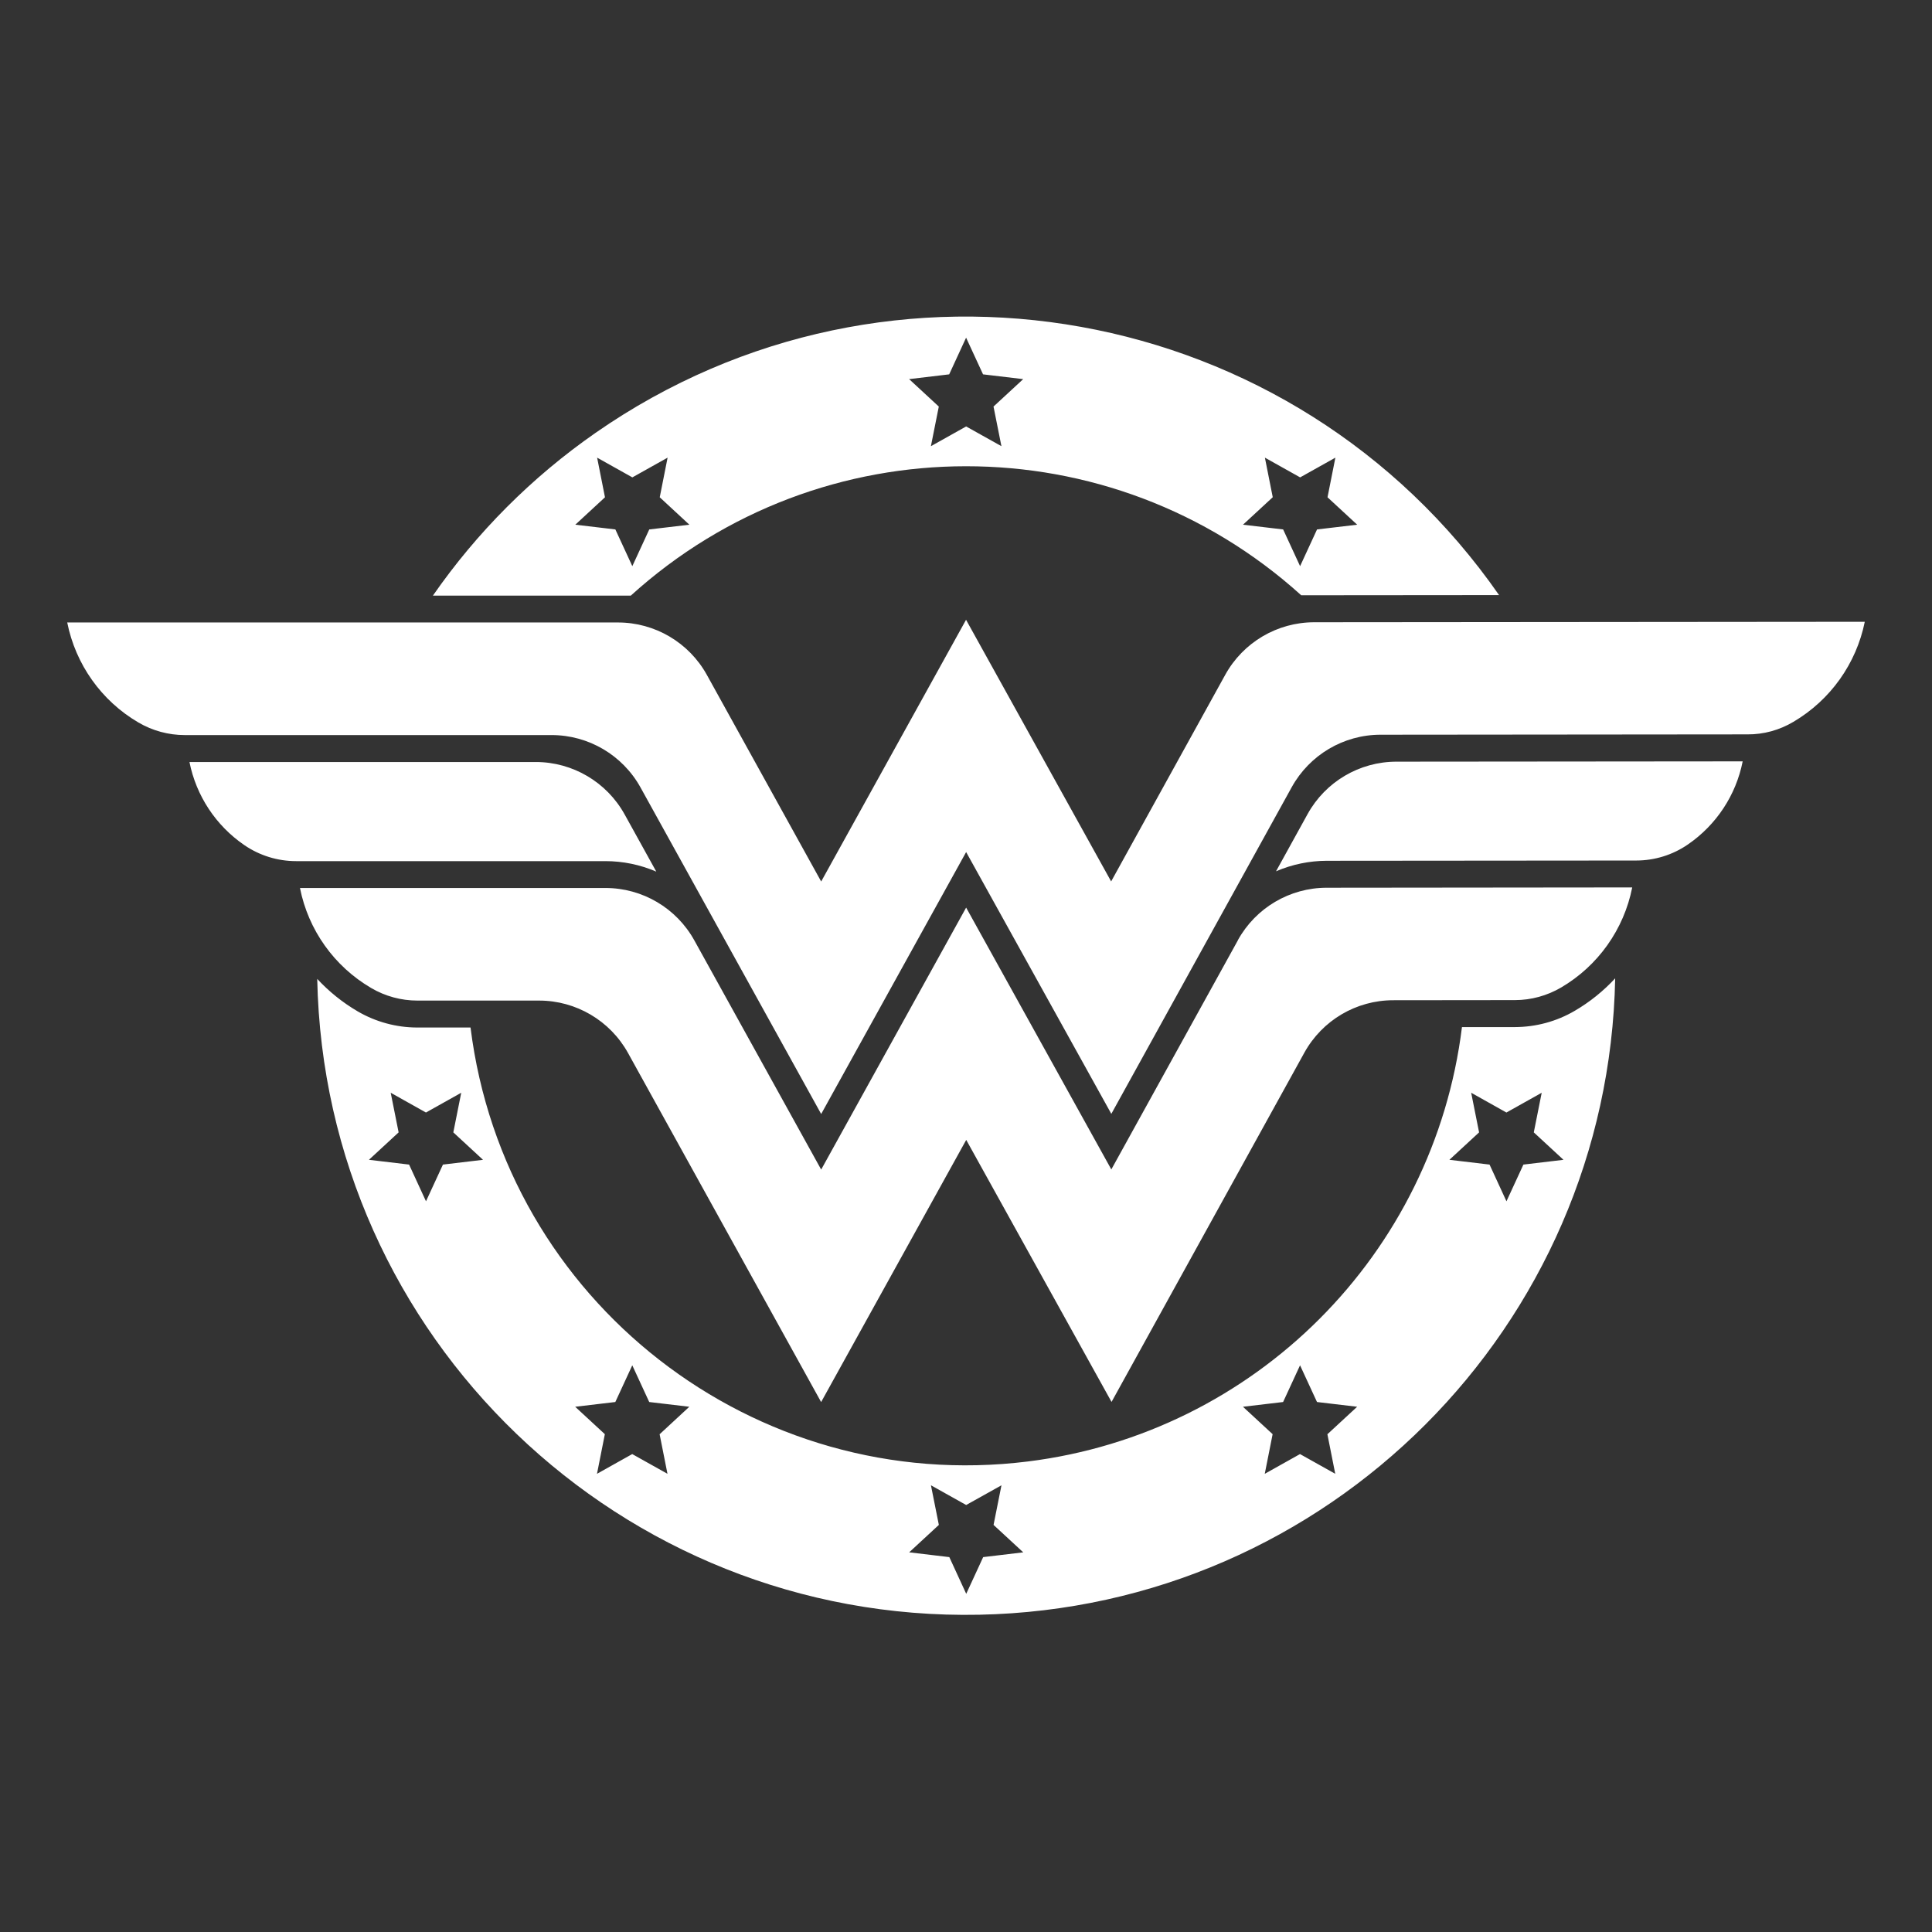 <?xml version="1.0" encoding="utf-8"?>
<svg viewBox="0 0 30 30" xmlns="http://www.w3.org/2000/svg">
  <rect x="0" y="0" width="30" height="30" fill="#333333" stroke="none"/>
  <g transform="matrix(0.056, 0, 0, 0.056, 15.206, 13.637)">
    <path d="M 245.542 -71.12 C 243.181 -59.479 235.987 -49.394 225.758 -43.37 C 221.902 -41.067 217.491 -39.85 213.01 -39.886 L 111.276 -39.791 C 101.02 -39.791 91.587 -34.2 86.634 -25.234 L 36.618 65.34 L -3.64 -7.258 L -43.836 65.378 L -93.926 -25.163 C -98.89 -34.126 -108.337 -39.694 -118.581 -39.694 L -220.312 -39.694 C -224.82 -39.694 -229.255 -40.899 -233.146 -43.177 C -243.388 -49.165 -250.57 -59.262 -252.895 -70.915 L -100.181 -70.915 C -89.939 -70.915 -80.491 -65.348 -75.528 -56.371 L -43.836 0.912 L -3.664 -71.661 L 36.568 0.888 L 68.211 -56.419 C 73.177 -65.395 82.598 -70.962 92.852 -70.975 L 245.555 -71.108 L 245.542 -71.108 L 245.542 -71.12 Z M 91.033 -17.776 L 82.284 -1.919 C 86.731 -3.835 91.527 -4.824 96.372 -4.836 L 182.151 -4.907 C 187.26 -4.907 192.26 -6.451 196.466 -9.342 C 204.358 -14.752 209.828 -23.019 211.684 -32.404 L 115.675 -32.319 C 105.419 -32.319 95.984 -26.74 91.033 -17.776 Z M 71.731 17.18 L 36.618 80.752 L -3.64 8.143 L -43.836 80.788 L -78.998 17.252 C -83.961 8.275 -93.397 2.707 -103.65 2.707 L -188.358 2.707 C -186.057 14.347 -178.864 24.445 -168.609 30.445 C -164.729 32.723 -160.296 33.928 -155.787 33.928 L -122.051 33.928 C -111.808 33.928 -102.362 39.495 -97.396 48.46 L -43.85 145.252 L -3.616 72.558 L 36.678 145.217 L 90.141 48.375 C 95.106 39.398 104.528 33.832 114.782 33.832 L 148.52 33.796 C 153.027 33.796 157.45 32.577 161.341 30.302 C 171.57 24.299 178.752 14.191 181.054 2.55 L 96.345 2.636 C 86.092 2.636 76.657 8.214 71.705 17.18 L 71.731 17.18 Z M 176.331 27.734 C 174.462 124.359 96.648 202.271 0.011 204.223 C -99.373 206.235 -181.563 127.3 -183.574 27.915 C -180.309 31.434 -176.539 34.471 -172.381 36.904 C -167.356 39.844 -161.62 41.399 -155.787 41.399 L -141.064 41.399 C -131.604 117.298 -62.406 171.182 13.506 161.725 C 76.465 153.88 126.048 104.249 133.844 41.278 L 148.556 41.278 C 154.401 41.254 160.124 39.7 165.149 36.747 C 169.307 34.314 173.078 31.277 176.342 27.746 L 176.331 27.746 L 176.331 27.734 Z M -137.605 78.077 L -145.835 70.474 L -143.643 59.485 L -153.427 64.967 L -163.199 59.485 L -161.005 70.474 L -169.236 78.077 L -158.101 79.402 L -153.414 89.584 L -148.715 79.402 L -137.581 78.077 L -137.605 78.077 Z M -88.612 154.158 L -80.396 146.555 L -91.516 145.24 L -96.215 135.06 L -100.916 145.24 L -112.048 146.555 L -103.82 154.158 L -106.001 165.147 L -96.229 159.675 L -86.455 165.147 L -88.637 154.158 L -88.612 154.158 Z M 12.193 186.92 L 3.963 179.317 L 6.156 168.329 L -3.628 173.798 L -13.4 168.329 L -11.207 179.317 L -19.437 186.92 L -8.303 188.245 L -3.616 198.428 L 1.083 188.245 L 12.217 186.92 L 12.193 186.92 Z M 96.552 154.158 L 104.781 146.555 L 93.647 145.24 L 88.948 135.06 L 84.249 145.24 L 73.115 146.555 L 81.344 154.158 L 79.164 165.147 L 88.936 159.675 L 98.708 165.147 L 96.527 154.158 L 96.552 154.158 Z M 161.992 78.077 L 153.762 70.474 L 155.956 59.485 L 146.171 64.967 L 136.399 59.485 L 138.592 70.474 L 130.362 78.077 L 141.495 79.402 L 146.183 89.584 L 150.882 79.402 L 162.016 78.077 L 161.992 78.077 Z M -96.65 -78.36 L -151.499 -78.36 C -139.269 -95.966 -124.002 -111.256 -106.397 -123.498 C -24.799 -180.263 87.382 -160.104 144.135 -78.505 L 89.274 -78.458 C 36.485 -126.198 -43.909 -126.162 -96.638 -78.349 L -96.65 -78.36 Z M 81.357 -105.63 L 73.127 -98.025 L 84.261 -96.712 L 88.96 -86.53 L 93.659 -96.712 L 104.793 -98.025 L 96.564 -105.63 L 98.745 -116.619 L 88.972 -111.147 L 79.2 -116.619 L 81.381 -105.63 L 81.357 -105.63 Z M -19.45 -138.392 L -11.219 -130.787 L -13.411 -119.798 L -3.64 -125.27 L 6.145 -119.798 L 3.95 -130.787 L 12.181 -138.392 L 1.047 -139.716 L -3.652 -149.886 L -8.34 -139.716 L -19.473 -138.392 L -19.45 -138.392 Z M -100.904 -96.712 L -96.203 -86.53 L -91.505 -96.712 L -80.384 -98.025 L -88.6 -105.63 L -86.42 -116.619 L -96.192 -111.147 L -105.964 -116.619 L -103.784 -105.63 L -112.012 -98.025 L -100.879 -96.712 L -100.904 -96.712 Z M -89.566 -1.848 L -98.336 -17.693 C -103.3 -26.656 -112.735 -32.225 -122.989 -32.225 L -219 -32.225 C -217.132 -22.838 -211.661 -14.56 -203.758 -9.162 C -199.541 -6.282 -194.552 -4.739 -189.442 -4.739 L -103.662 -4.739 C -98.819 -4.739 -94.023 -3.752 -89.566 -1.835 L -89.566 -1.848 Z" style="fill: rgb(255, 255, 255);" id="path2"/>
  </g>
</svg>